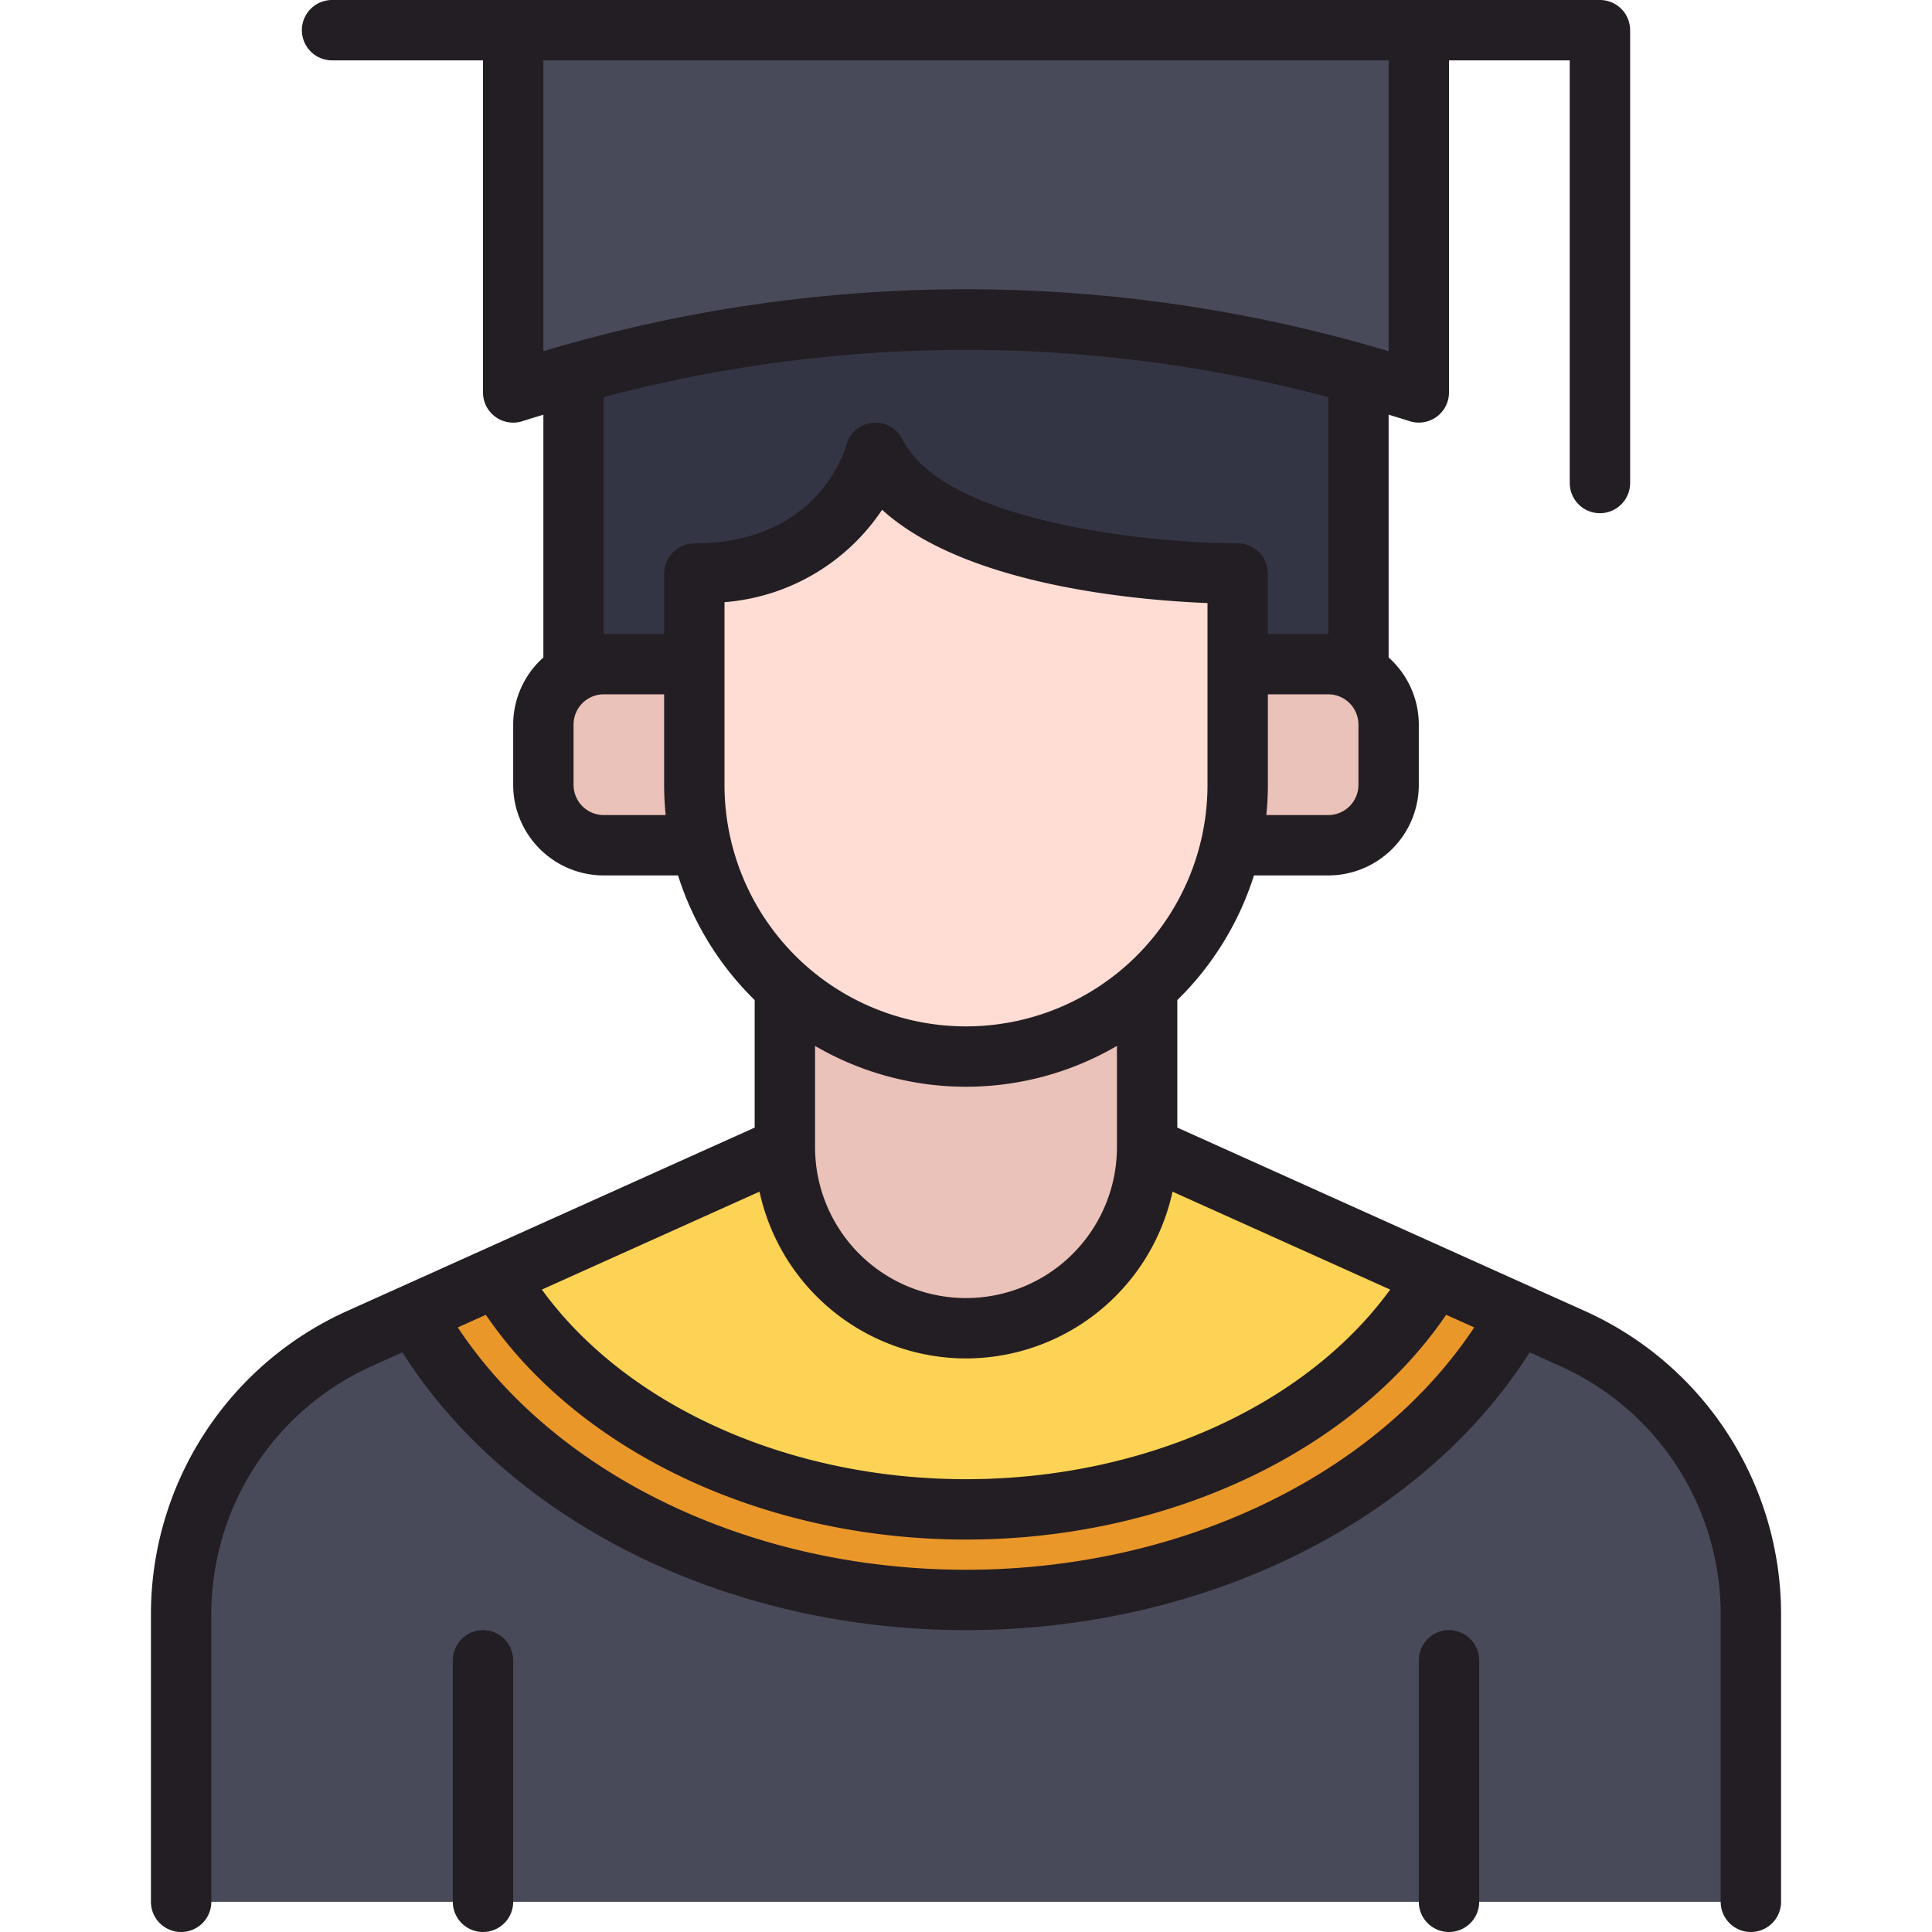 <svg xmlns="http://www.w3.org/2000/svg" viewBox="0 0 64 64"><title>Artboard-14</title><g id="Man_Graduation" data-name="Man Graduation"><path d="M45,11.39V23.27A1.995,1.995,0,0,0,44,23H41V20s-10,0-12-4c0,0-1,4-6,4v3H20a1.995,1.995,0,0,0-1,.27V11.39A47.276,47.276,0,0,1,45,11.39Z" style="fill:#343544"/><path d="M38,31.71V39a6,6,0,0,1-12,0V31.7a8.991,8.991,0,0,0,12,.01Z" style="fill:#eac2b9"/><path d="M58,53.47V62a1,1,0,0,1-1,1H7a1,1,0,0,1-1-1V53.47a9.992,9.992,0,0,1,5.9-9.12L26,38a6,6,0,0,0,12,0l14.1,6.35A9.992,9.992,0,0,1,58,53.47Z" style="fill:#494a59"/><path d="M50.28,43.53C47.09,49.27,39.87,53,32,53s-15.09-3.73-18.28-9.47L26,38a6,6,0,0,0,12,0Z" style="fill:#ea972a"/><path d="M47.53,42.29C44.88,46.83,38.93,50,32,50s-12.88-3.17-15.53-7.71L26,38a6,6,0,0,0,12,0Z" style="fill:#fcd354"/><path d="M44,22H40l-.223,6H44a2,2,0,0,0,2-2V24A2,2,0,0,0,44,22Z" style="fill:#eac2b9"/><path d="M24,22H20a2,2,0,0,0-2,2v2a2,2,0,0,0,2,2h4.223Z" style="fill:#eac2b9"/><path d="M29,15s-1,4-6,4v7a9,9,0,0,0,18,0V19S31,19,29,15Z" style="fill:#ffddd4"/><path d="M17,1V11.642a.996.996,0,0,0,1.295.947,47.435,47.435,0,0,1,27.41,0A.996.996,0,0,0,47,11.642V1Z" style="fill:#494a59"/><path d="M52.514,43.435,39,37.353v-4.224A10.011,10.011,0,0,0,41.539,29H44a3.003,3.003,0,0,0,3-3V24a2.982,2.982,0,0,0-1-2.22V13.736c.228.072.457.137.684.212A1,1,0,0,0,48,13V2h4V16a1,1,0,0,0,2,0V1a1,1,0,0,0-1-1H11a1,1,0,0,0,0,2h5V13a1,1,0,0,0,1.316.949c.227-.075.456-.14.684-.212V21.78A2.982,2.982,0,0,0,17,24v2a3.003,3.003,0,0,0,3,3h2.461A10.011,10.011,0,0,0,25,33.129v4.224L11.486,43.435A11.017,11.017,0,0,0,5,53.466V63a1,1,0,0,0,2,0V53.466a9.013,9.013,0,0,1,5.307-8.207l1.022-.46C16.89,50.414,24.097,54,32,54s15.11-3.586,18.672-9.201l1.022.46A9.013,9.013,0,0,1,57,53.466V63a1,1,0,0,0,2,0V53.466A11.017,11.017,0,0,0,52.514,43.435ZM32,45a7.01,7.01,0,0,0,6.841-5.525l7.21,3.244C43.258,46.565,37.887,49,32,49s-11.258-2.435-14.05-6.281l7.21-3.244A7.01,7.01,0,0,0,32,45ZM45,26a1.001,1.001,0,0,1-1,1H41.949c.033-.329.051-.662.051-1V23h2a1.001,1.001,0,0,1,1,1ZM46,2v9.634a48.789,48.789,0,0,0-28,0V2ZM20,13.155a46.812,46.812,0,0,1,24,0V21H42V19a1,1,0,0,0-1-1c-2.61-.002-9.694-.625-11.105-3.447a1,1,0,0,0-1.864.205C28.021,14.79,27.171,18,23,18a1,1,0,0,0-1,1v2H20ZM20,27a1.001,1.001,0,0,1-1-1V24a1.001,1.001,0,0,1,1-1h2v3c0,.338.018.671.051,1Zm4-1V19.948a6.93,6.93,0,0,0,5.221-3.061C31.976,19.39,37.618,19.882,40,19.977V26a8,8,0,0,1-16,0Zm8,10a9.925,9.925,0,0,0,5-1.353V38a5,5,0,0,1-10,0V34.647A9.925,9.925,0,0,0,32,36Zm0,16c-7.112,0-13.583-3.12-16.835-8.027l.929-.418C19.193,48.102,25.318,51,32,51s12.807-2.898,15.906-7.446l.929.418C45.583,48.88,39.112,52,32,52Z" style="fill:#231e23"/><path d="M48,54a1,1,0,0,0-1,1v8a1,1,0,0,0,2,0V55A1,1,0,0,0,48,54Z" style="fill:#231e23"/><path d="M16,54a1,1,0,0,0-1,1v8a1,1,0,0,0,2,0V55A1,1,0,0,0,16,54Z" style="fill:#231e23"/></g></svg>